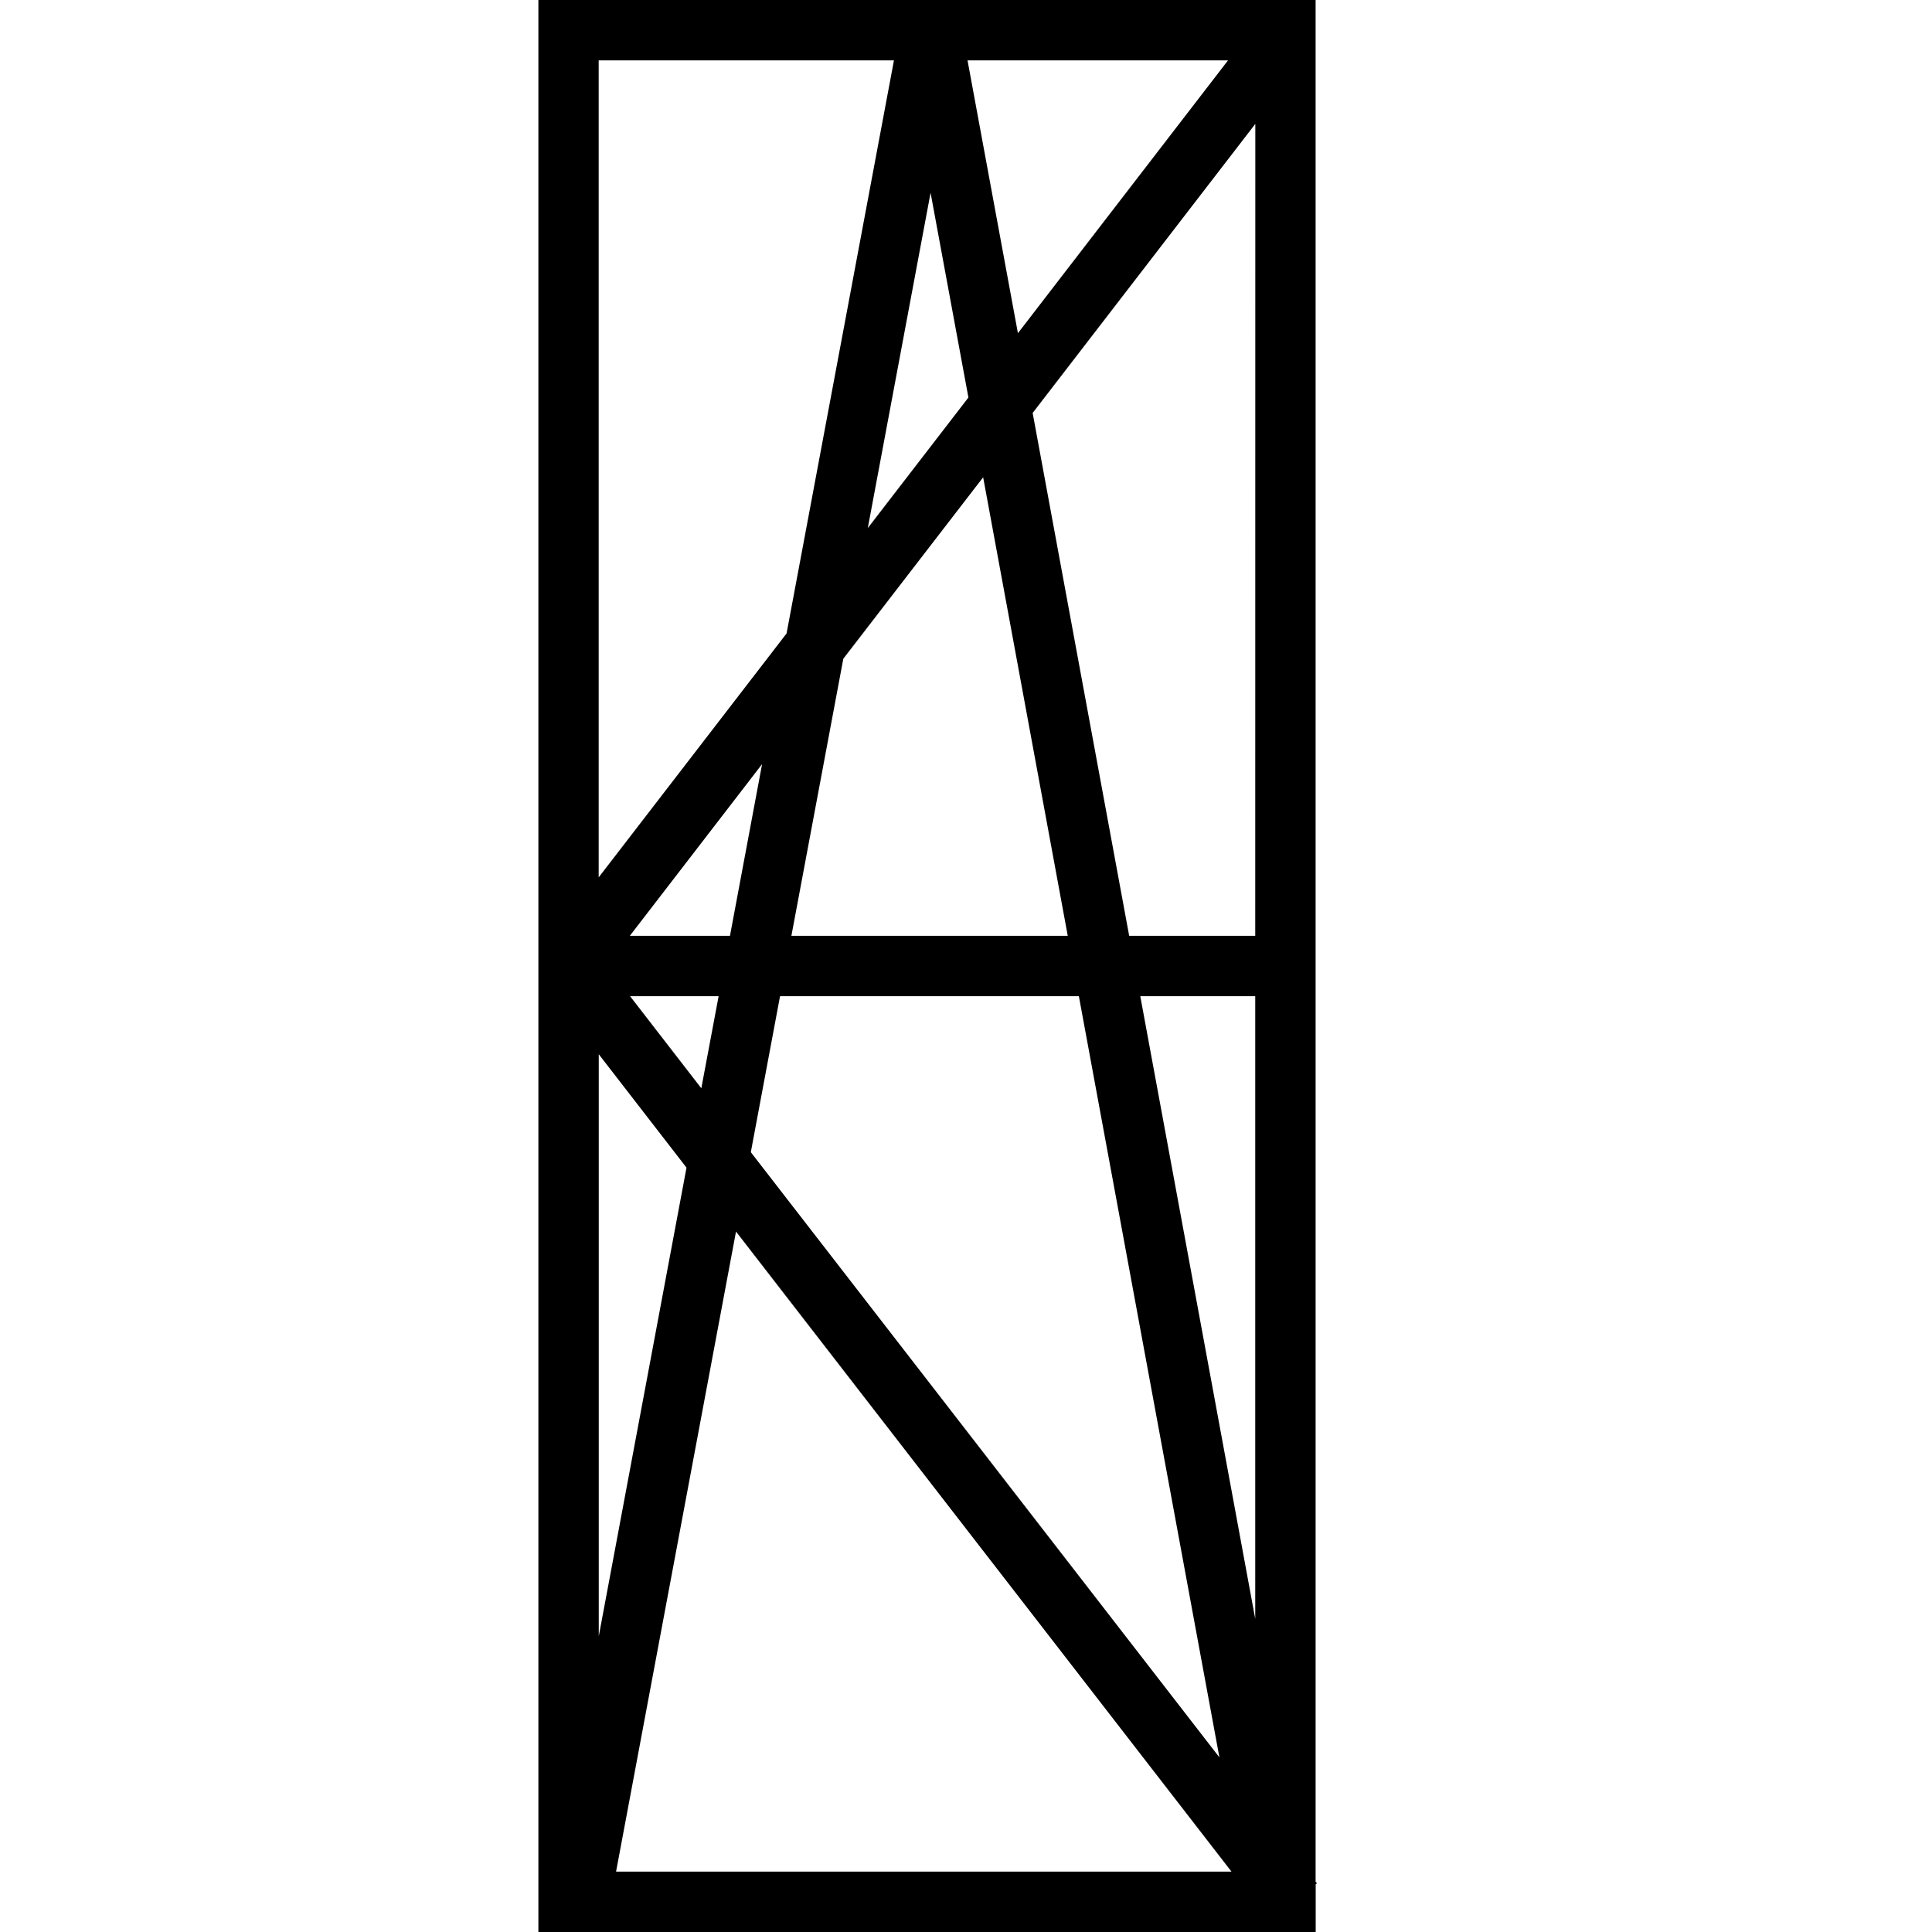 <svg xmlns="http://www.w3.org/2000/svg" width="24" height="24" viewBox="0 0 24 24"><path d="M16.359,23.395l-.016-.02V0H6.688V24h9.656v-.592ZM9.69,12.375h3.712l1.746,9.456L9.327,14.313Zm-.978,1.144L7.827,12.375h1.1Zm5.453-1.144h1.428V20.11Zm1.428-.75H14.027L12.828,5.13l2.766-3.591ZM12.645,4.139,12.019.75h3.236Zm-.615.799L10.78,6.56l.78-4.165Zm.183.991L13.264,11.625H9.831l.645-3.442ZM9.068,11.625H7.824L9.467,9.492Zm-.54,2.88-1.09,5.821v-7.23Zm.615.794L15.298,23.25H7.653ZM11.105.75,9.771,7.869l-2.334,3.03V.75Z"/></svg>
